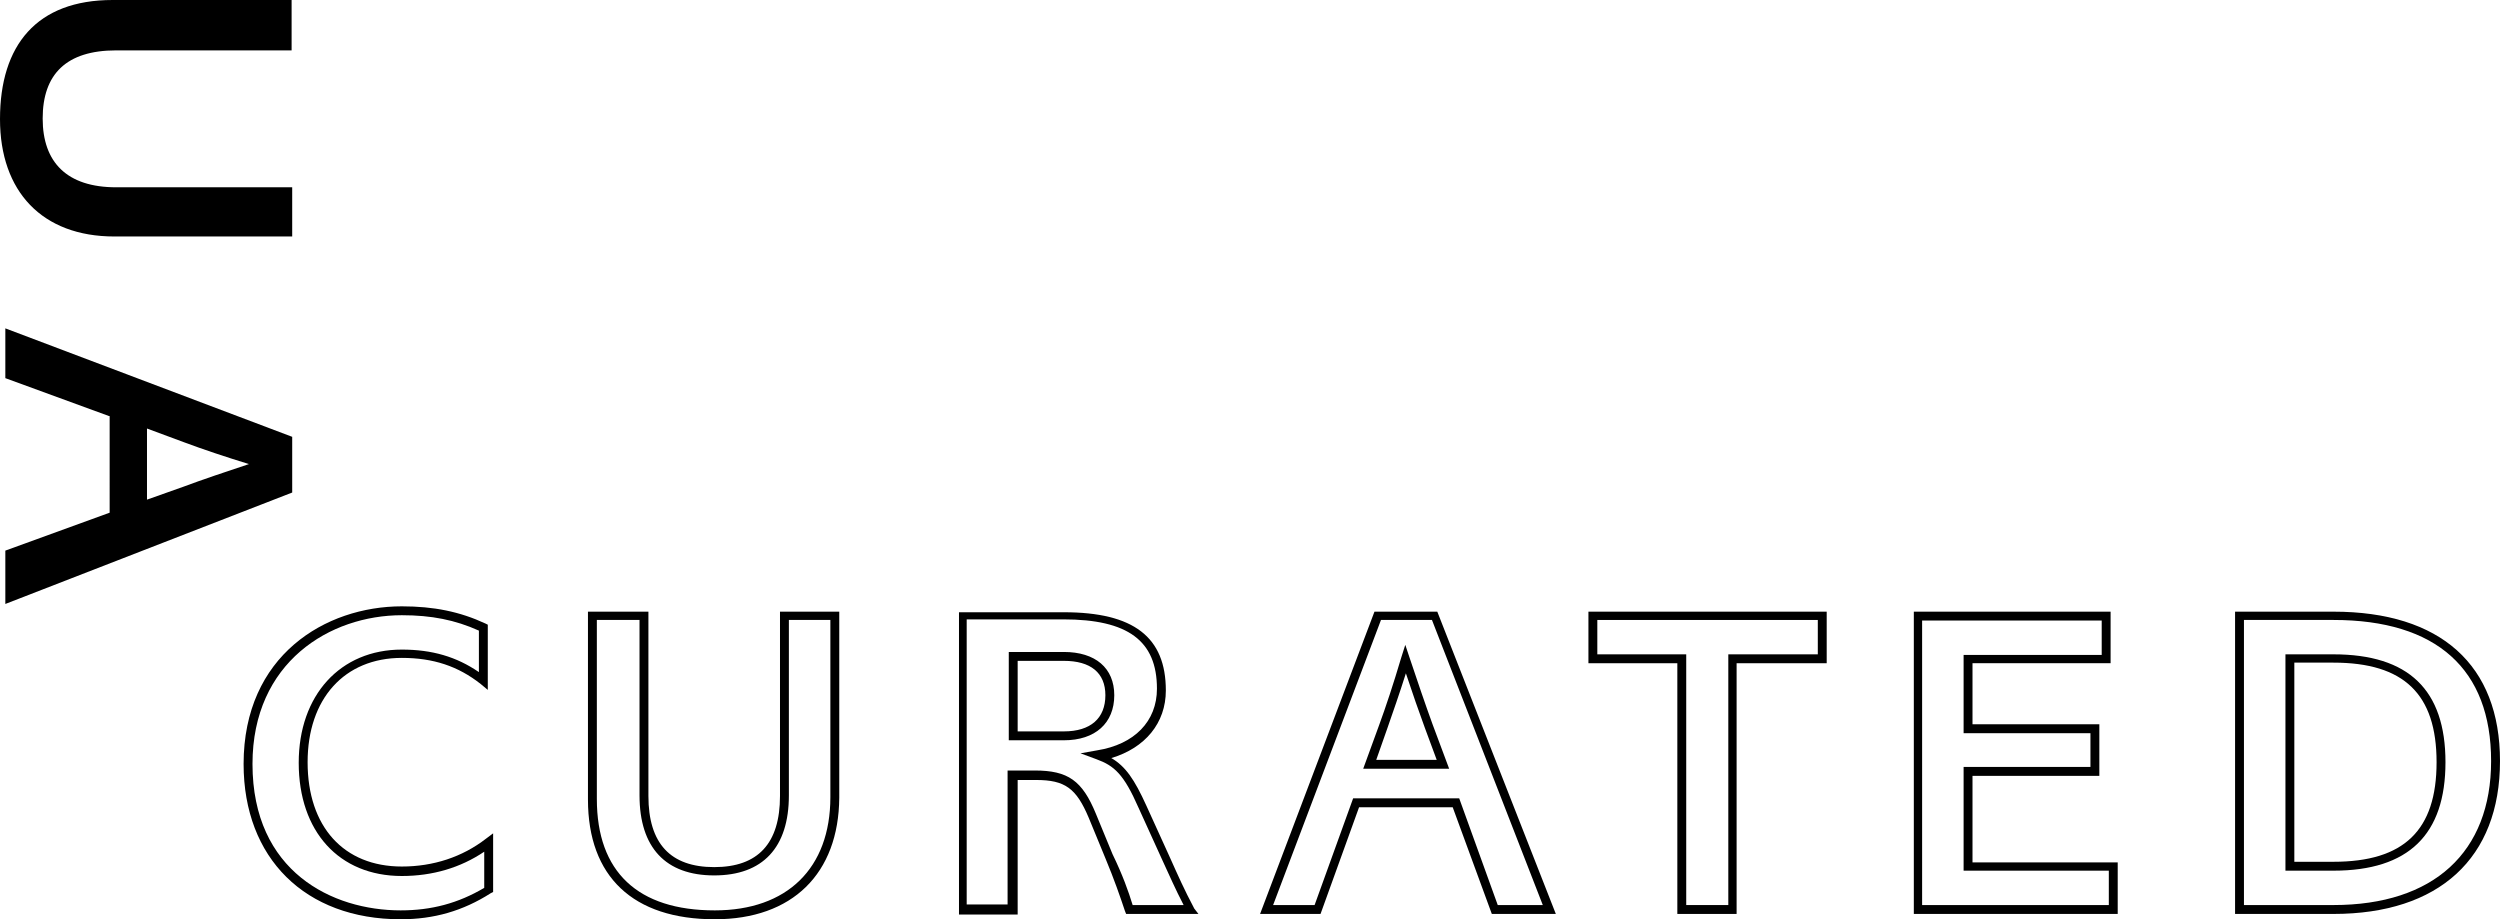 <?xml version="1.0" encoding="utf-8"?>
<!-- Generator: Adobe Illustrator 27.9.1, SVG Export Plug-In . SVG Version: 6.00 Build 0)  -->
<svg version="1.1" id="レイヤー_1" xmlns="http://www.w3.org/2000/svg" xmlns:xlink="http://www.w3.org/1999/xlink" x="0px"
	 y="0px" viewBox="0 0 421.8 155.1" style="enable-background:new 0 0 421.8 155.1;" xml:space="preserve">
<g>
	<g>
		<g>
			<path d="M67.6,155.1c-16.1,0-26.5-10.3-26.5-26.2c0-18.3,13.8-26.6,26.7-26.6c5.4,0,9.8,0.9,14.1,2.9l0.4,0.2v11l-1.2-1
				c-3.8-3-8-4.4-13.3-4.4c-9.7,0-15.9,6.9-15.9,17.6c0,10.9,6.1,17.6,15.9,17.6c5.3,0,10.2-1.6,14.2-4.7l1.2-0.9v9.9l-0.4,0.2
				C78.1,153.7,73.2,155.1,67.6,155.1z M67.8,103.8c-12.1,0-25.2,7.9-25.2,25.1c0,18.2,13.5,24.7,25,24.7c5.2,0,9.7-1.2,14.1-3.8
				v-6.1c-4,2.7-8.7,4.1-13.9,4.1c-10.6,0-17.4-7.5-17.4-19.1c0-11.4,7-19.1,17.4-19.1c5.1,0,9.2,1.2,13,3.8v-7
				C76.8,104.6,72.8,103.8,67.8,103.8z"/>
		</g>
		<g>
			<path d="M120.6,155.1c-13.8,0-21.4-7.2-21.4-20.2v-31.7h10.2v31.1c0,8,3.7,12,11.1,12c7.4,0,11.1-4,11.1-12v-31.1h10v31.4
				C141.5,147.4,133.7,155.1,120.6,155.1z M100.7,104.6v30.2c0,12.3,6.9,18.8,19.9,18.8c12.2,0,19.5-7.1,19.5-19.1v-29.9h-7v29.6
				c0,8.8-4.4,13.5-12.6,13.5c-8.2,0-12.6-4.7-12.6-13.5v-29.6H100.7z"/>
		</g>
		<g>
			<path d="M202.2,154.2h-12.2l-0.2-0.5c-0.8-2.4-1.8-5.3-3.3-8.9l-2.8-6.8c-2.1-5-4-6.4-8.9-6.4h-3.1v22.7h-9.9v-51h17.7
				c11.8,0,17.2,4.2,17.2,13.2c0,5.5-3.5,9.7-9.2,11.4c2.4,1.4,3.9,3.6,5.9,8l4,8.8c1.3,2.9,2.4,5.4,4.1,8.6L202.2,154.2z
				 M191.1,152.7h8.6c-1.4-2.7-2.4-5-3.6-7.6l-4-8.8c-2.5-5.7-4.1-7.1-7.1-8.2l-2.7-1l2.8-0.5c6.3-1,10.1-4.9,10.1-10.4
				c0-8.1-4.9-11.7-15.8-11.7h-16.3v48.1h6.9V130h4.6c5.6,0,8,1.7,10.3,7.3l2.8,6.8C189.4,147.6,190.4,150.4,191.1,152.7z
				 M179.5,124.9h-9.3V110h9.3c5.3,0,8.5,2.7,8.5,7.3C188,122,184.8,124.9,179.5,124.9z M171.7,123.4h7.8c4.5,0,7-2.2,7-6.1
				c0-3.8-2.5-5.8-7-5.8h-7.8V123.4z"/>
		</g>
		<g>
			<path d="M262.5,154.2h-10.8l-6.6-18h-15.8l-6.5,18h-10.2l19.3-51h10.6L262.5,154.2z M252.7,152.7h7.6l-18.7-48.1H233l-18.2,48.1
				h7l6.5-18h17.9L252.7,152.7z M244.5,129.7H230l2.7-7.4c1.1-3,2.4-6.9,3.7-11.3l0.7-2.2l0.7,2.1c1.3,3.9,2.7,8,3.9,11.3
				L244.5,129.7z M232.2,128.2h10.2l-2-5.4c-1-2.7-2.1-5.9-3.2-9.2c-1.1,3.5-2.2,6.6-3.1,9.2L232.2,128.2z"/>
		</g>
		<g>
			<path d="M293,154.2h-10v-42.3h-15v-8.7h40.2v8.7H293V154.2z M284.5,152.7h7.1v-42.3h15.1v-5.8h-37.2v5.8h15V152.7z"/>
		</g>
		<g>
			<path d="M357.3,154.2h-34.4v-51h33.2v8.7h-23.3v10.3h21.4v8.7h-21.4v14.6h24.5V154.2z M324.4,152.7h31.4v-5.8h-24.5v-17.5h21.4
				v-5.7h-21.4v-13.2h23.3v-5.8h-30.3V152.7z"/>
		</g>
		<g>
			<path d="M393.7,154.2h-16.6v-51h16.6c18.1,0,28.1,9,28.1,25.2C421.8,144.8,411.5,154.2,393.7,154.2z M378.6,152.7h15.1
				c16.9,0,26.6-8.9,26.6-24.3c0-15.5-9.2-23.8-26.6-23.8h-15.1V152.7z M393.7,146.9h-8.1v-36.5h8.1c12.7,0,18.9,6,18.9,18.2
				S406.4,146.9,393.7,146.9z M387.1,145.4h6.6c11.9,0,17.4-5.3,17.4-16.8s-5.5-16.8-17.4-16.8h-6.6V145.4z"/>
		</g>
	</g>
	<g>
		<path d="M19.3,39.9C7.1,39.9,0,32.3,0,20.1C0,7.6,6.2,0,19,0h30.2v8.5H19.6c-8.4,0-12.4,4-12.4,11.5c0,7.4,4.1,11.6,12.4,11.6
			h29.7v8.3H19.3z"/>
		<path d="M18.4,70.2L0.9,63.8v-8.4l48.4,18.3v9.4L0.9,101.9v-9l17.6-6.4V70.2z M31,82.1c3.2-1.2,7.1-2.5,11-3.8
			c-3.9-1.2-7.8-2.5-11-3.7l-6.2-2.3v12L31,82.1z"/>
	</g>
</g>
</svg>

